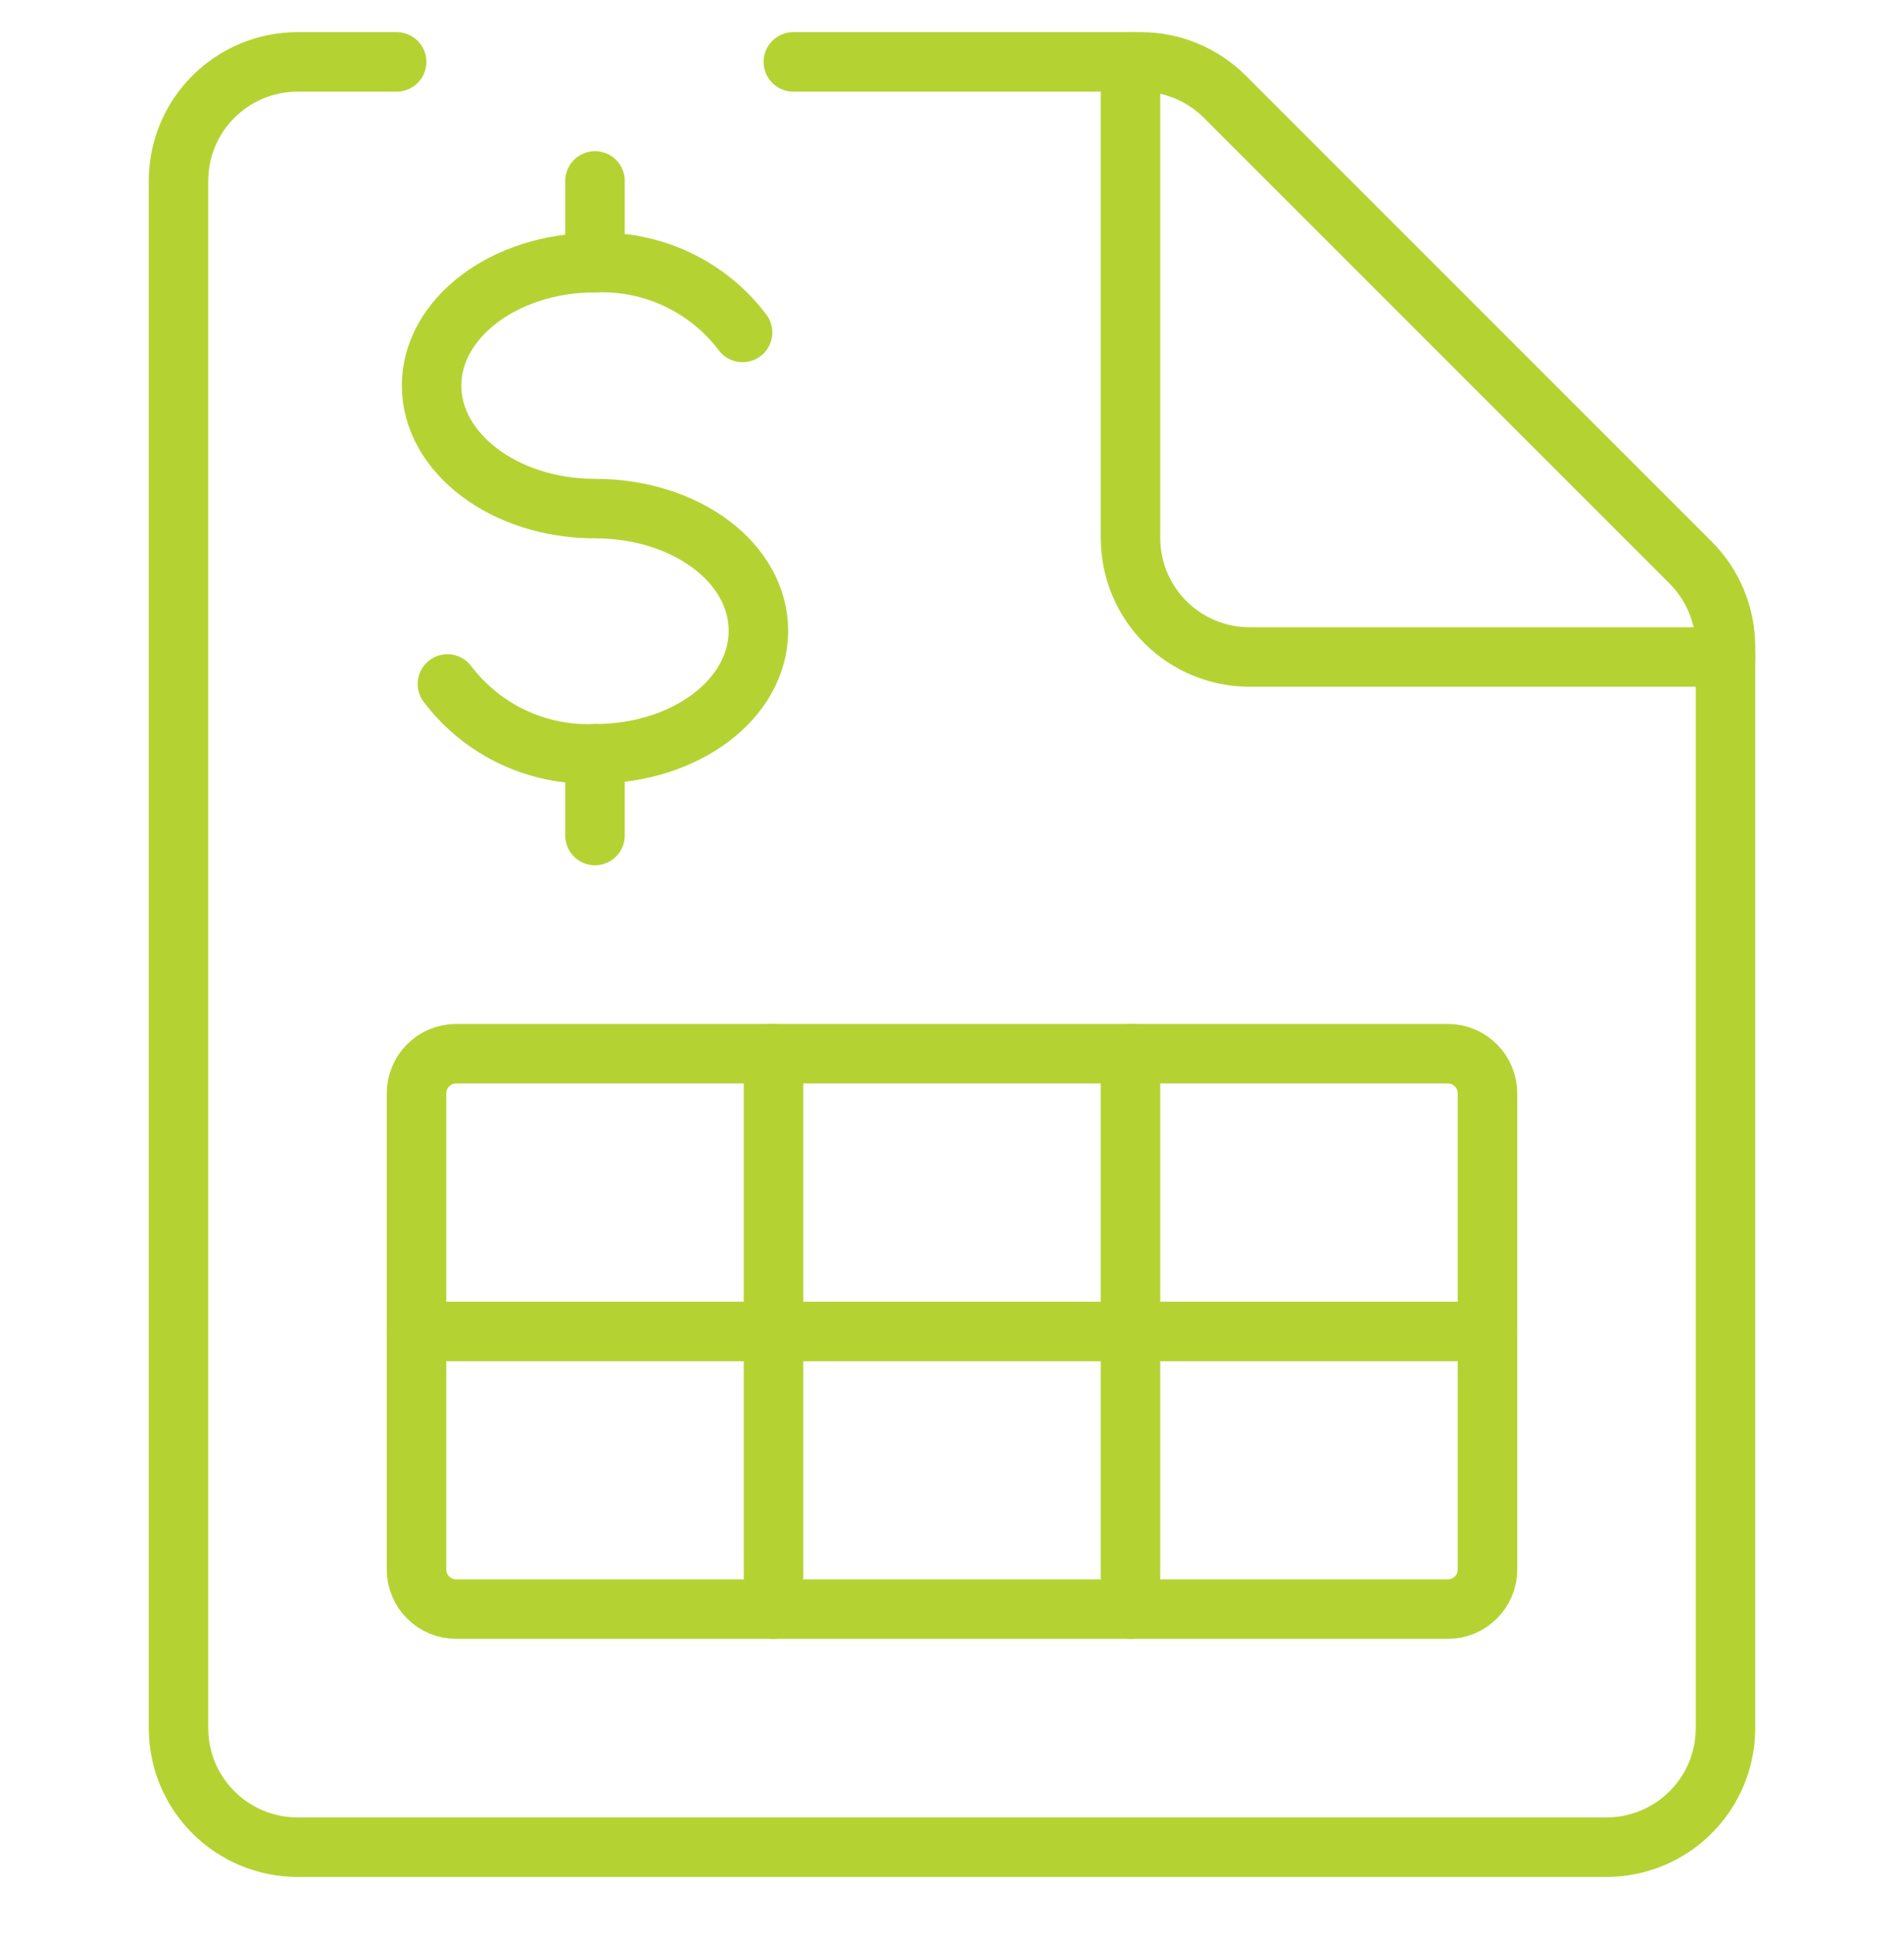 <svg width="64" height="65" viewBox="0 0 64 65" fill="none" xmlns="http://www.w3.org/2000/svg">
<path d="M26.667 2.08H38.347C39.407 2.081 40.424 2.503 41.173 3.253L56.827 18.907C57.577 19.656 57.999 20.673 58 21.733V58.08C58 59.141 57.579 60.158 56.828 60.908C56.078 61.659 55.061 62.08 54 62.08H10C8.939 62.08 7.922 61.659 7.172 60.908C6.421 60.158 6 59.141 6 58.08V6.08C6 5.019 6.421 4.002 7.172 3.252C7.922 2.502 8.939 2.08 10 2.08H13.333" stroke="#B4D333" stroke-width="2" stroke-linecap="round" stroke-linejoin="round"/>
<path d="M58 22.08H42C40.939 22.08 39.922 21.659 39.172 20.909C38.421 20.158 38 19.141 38 18.08V2.08" stroke="#B4D333" stroke-width="2" stroke-linecap="round" stroke-linejoin="round"/>
<path d="M15.04 22.987C15.616 23.749 16.368 24.361 17.232 24.769C18.095 25.178 19.045 25.372 20 25.333C23.04 25.333 25.493 23.493 25.493 21.2C25.493 18.907 23.04 17.093 20 17.093C16.96 17.093 14.507 15.227 14.507 12.96C14.507 10.693 16.96 8.827 20 8.827C20.955 8.789 21.904 8.982 22.768 9.391C23.632 9.799 24.384 10.411 24.96 11.173" stroke="#B4D333" stroke-width="2" stroke-linecap="round" stroke-linejoin="round"/>
<path d="M20 25.334V28.08" stroke="#B4D333" stroke-width="2" stroke-linecap="round" stroke-linejoin="round"/>
<path d="M20 6.08V8.827" stroke="#B4D333" stroke-width="2" stroke-linecap="round" stroke-linejoin="round"/>
<path d="M48.667 35.413H15.333C14.597 35.413 14 36.01 14 36.747V52.747C14 53.483 14.597 54.08 15.333 54.08H48.667C49.403 54.08 50 53.483 50 52.747V36.747C50 36.01 49.403 35.413 48.667 35.413Z" stroke="#B4D333" stroke-width="2" stroke-linecap="round" stroke-linejoin="round"/>
<path d="M14 44.747H50" stroke="#B4D333" stroke-width="2" stroke-linecap="round" stroke-linejoin="round"/>
<path d="M26 35.413V54.08" stroke="#B4D333" stroke-width="2" stroke-linecap="round" stroke-linejoin="round"/>
<path d="M38 35.413V54.08" stroke="#B4D333" stroke-width="2" stroke-linecap="round" stroke-linejoin="round"/>
</svg>
